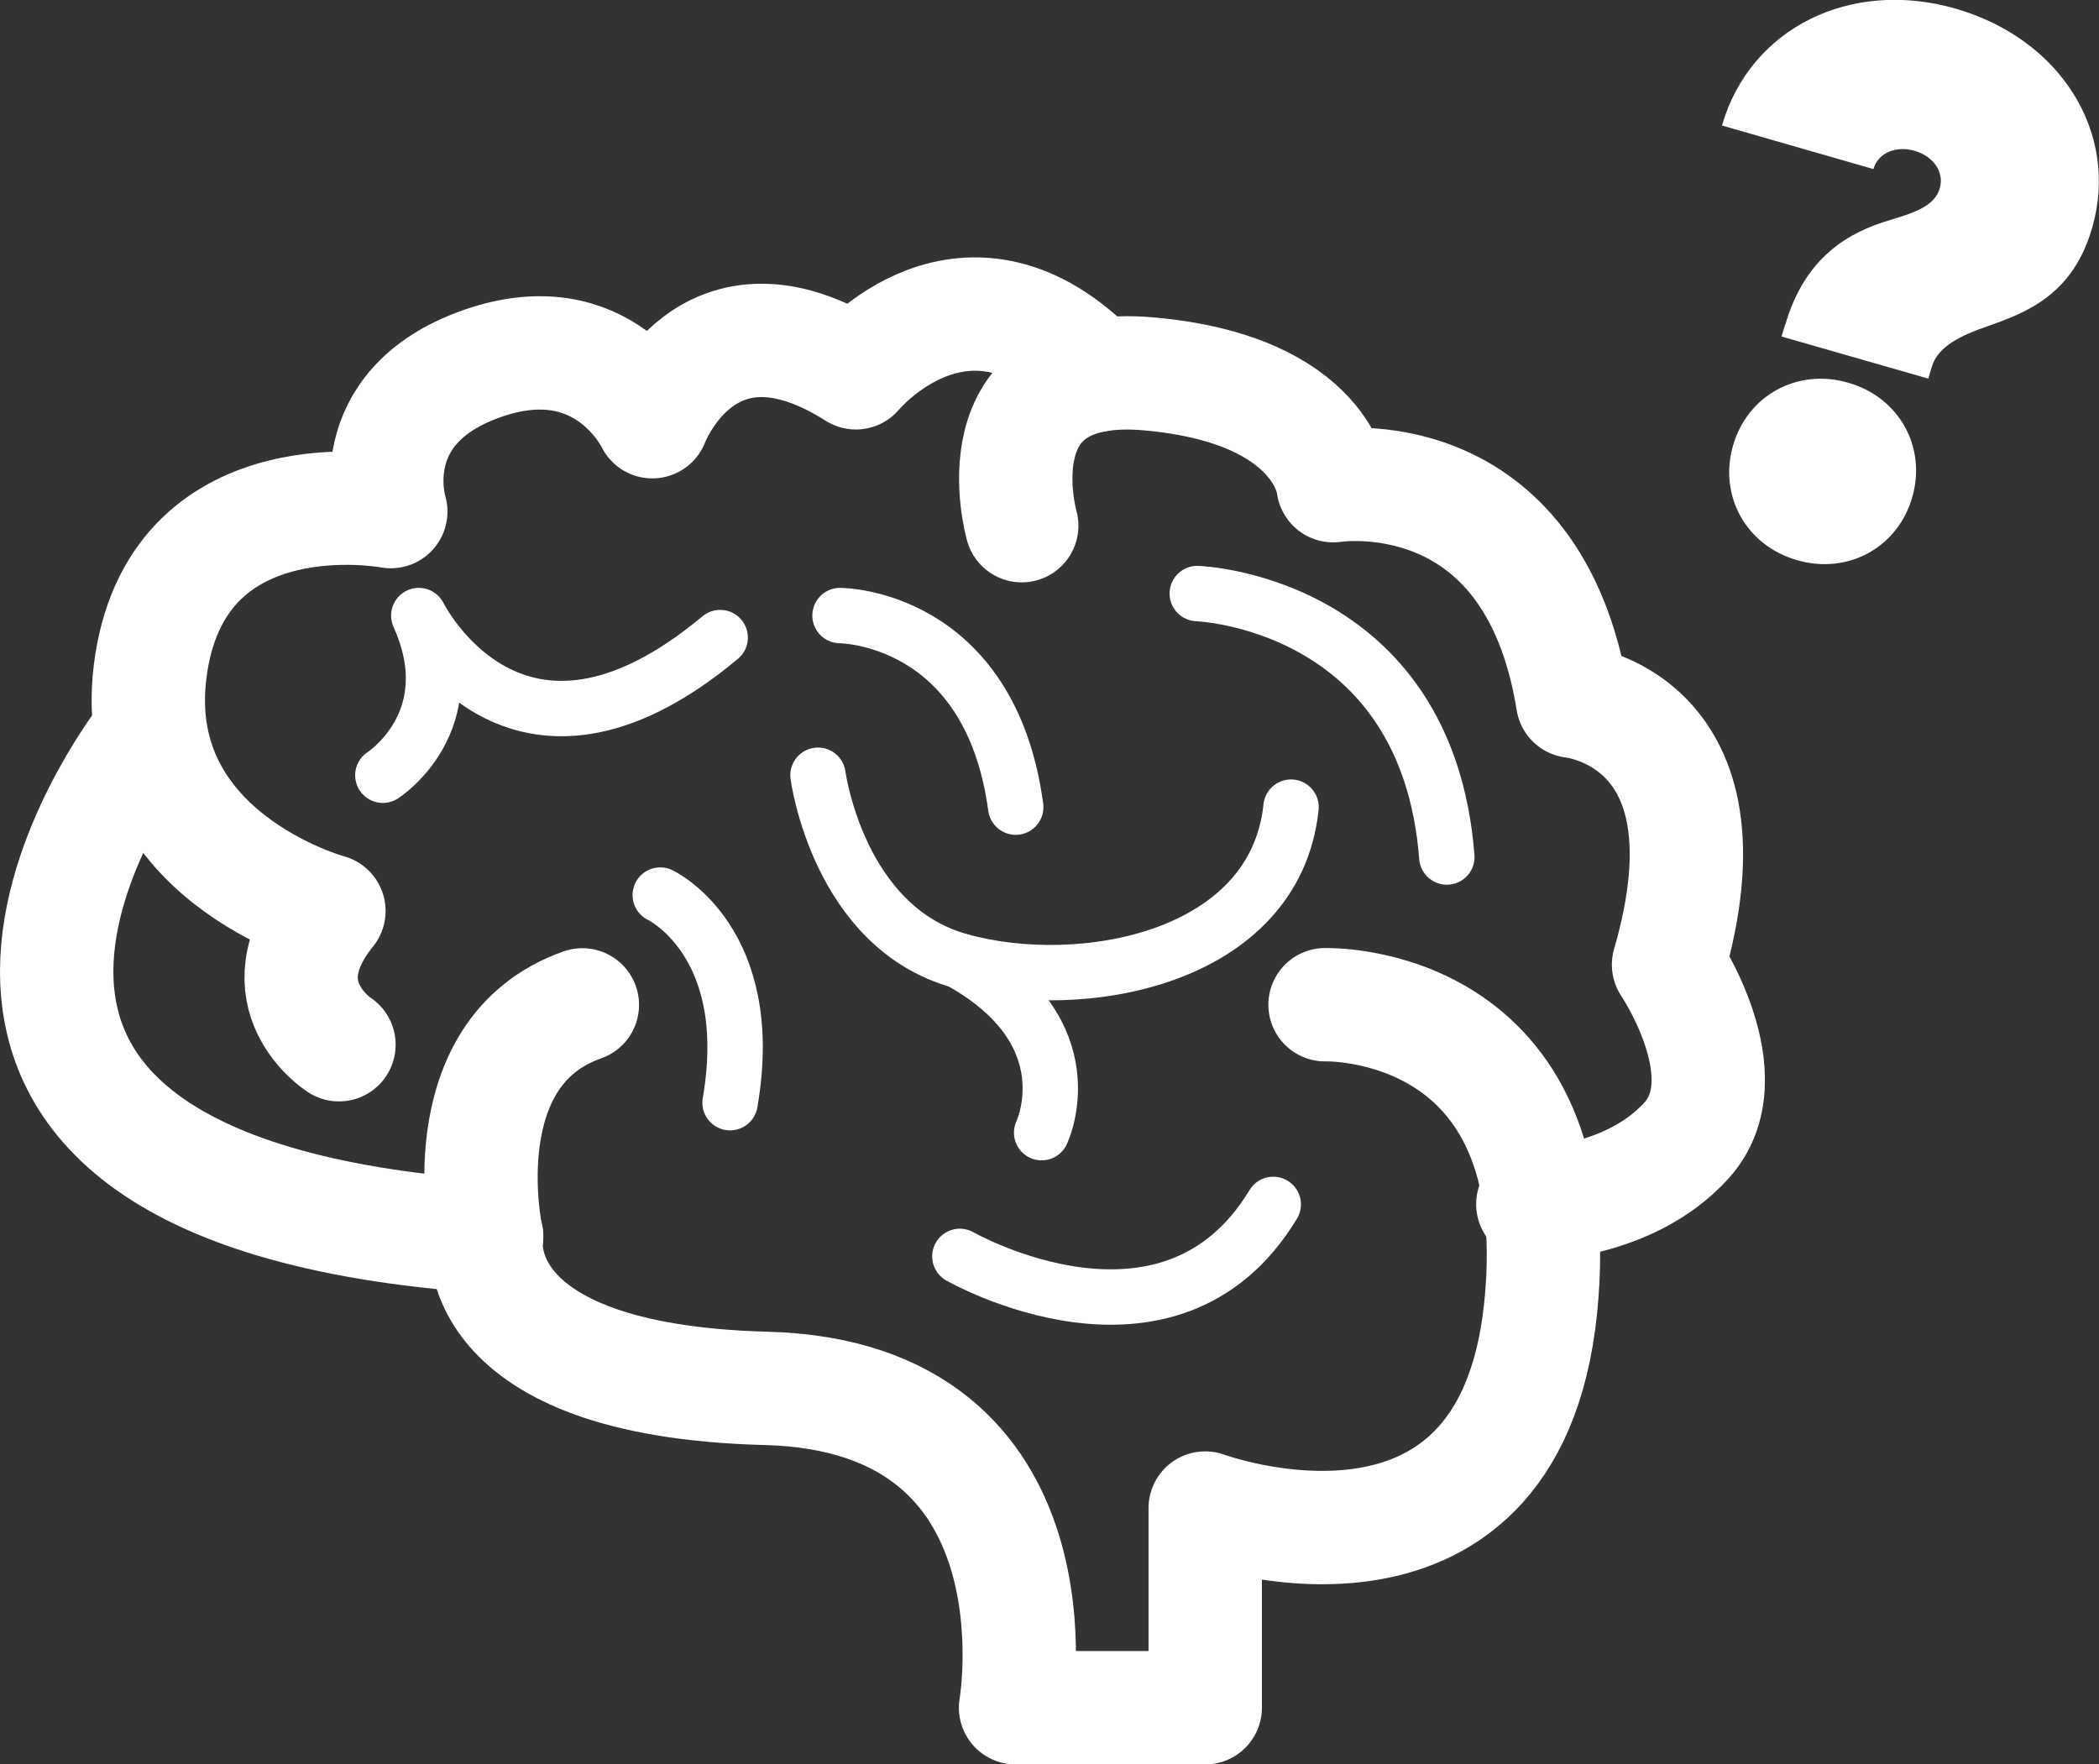 <?xml version="1.0" encoding="UTF-8"?>
<svg id="Layer_2" data-name="Layer 2" xmlns="http://www.w3.org/2000/svg" viewBox="0 0 129.61 108.94">
  <rect x="0" y="0" width="129.61" height="108.94" fill="#333333" stroke="none"/>
  <defs>
    <style>
      .cls-1 {
        fill: #fff;
      }

      .cls-2 {
        stroke-width: 7px;
      }

      .cls-2, .cls-3 {
        fill: none;
        stroke: #fff;
        stroke-linecap: round;
        stroke-linejoin: round;
      }

      .cls-3 {
        stroke-width: 3.42px;
      }
    </style>
  </defs>
  <g id="Laag_2" data-name="Laag 2">
    <g>
      <path class="cls-2" d="M63.09,32.46s-2.96-10.35,7.89-9.37,11.34,6.9,11.34,6.9c0,0,12.33-1.97,14.79,13.31,0,0,10.35.99,5.92,16.27,0,0,4.68,6.9,1.11,10.85s-9.49,3.94-9.49,3.94"/>
      <path class="cls-2" d="M81.82,62.04s15.29-.48,13.31,18.75-20.71,12.33-20.71,12.33v12.33h-11.71s3.33-19.23-15.41-19.72-17.26-9.37-17.26-9.37c0,0-2.47-11.36,5.92-14.31"/>
      <path class="cls-2" d="M8.85,45.78s-21.33,27.61,21.2,30.57"/>
      <path class="cls-2" d="M20.93,64.51s-4.81-3.08-.62-8.26c0,0-12.82-3.45-10.97-15.29,1.85-11.83,14.79-9.37,14.79-9.37,0,0-2.03-6.41,5.58-9.12,7.61-2.71,10.57,3.57,10.57,3.57,0,0,3.33-8.88,12.57-3.02,0,0,6.82-8.26,14.87.15"/>
      <path class="cls-3" d="M73.93,36.65s14.18.49,15.41,16.27"/>
      <path class="cls-3" d="M23.64,47.87s5.17-3.3,2.22-9.86c0,0,5.92,11.96,18.61,1.36"/>
      <path class="cls-3" d="M51.87,38.01s9.25,0,10.85,11.83"/>
      <path class="cls-3" d="M40.77,55.27s6.04,2.84,4.31,12.82"/>
      <path class="cls-3" d="M50.51,47.87s1.23,9.37,8.75,11.46c7.52,2.1,19.48-.12,20.46-9.49"/>
      <path class="cls-3" d="M64.32,69.94s2.96-6.16-5.05-10.6"/>
      <path class="cls-3" d="M59.27,77.58s12.94,7.4,19.35-3.21"/>
      <path class="cls-1" d="M110.23,20.08c1.23-4.29,4.03-5.76,6.4-6.47,1.58-.47,2.84-.89,3.15-1.99.29-1-.41-1.98-1.56-2.31-1.14-.33-2.26.13-2.54,1.13l-9.35-2.69c1.73-6.01,7.93-9.08,14.41-7.22,6.49,1.86,10.14,7.66,8.45,13.53-1.18,4.1-3.98,5.21-6.39,6.06-1.72.59-3.15,1.26-3.52,2.55l-.21.71-9.06-2.6.21-.72ZM107.01,27.52c.89-3.1,3.96-4.8,7.11-3.89,3.15.9,4.85,3.97,3.96,7.07-.89,3.1-3.96,4.8-7.11,3.89-3.15-.9-4.85-3.97-3.96-7.07Z"/>
    </g>
  </g>
</svg>
